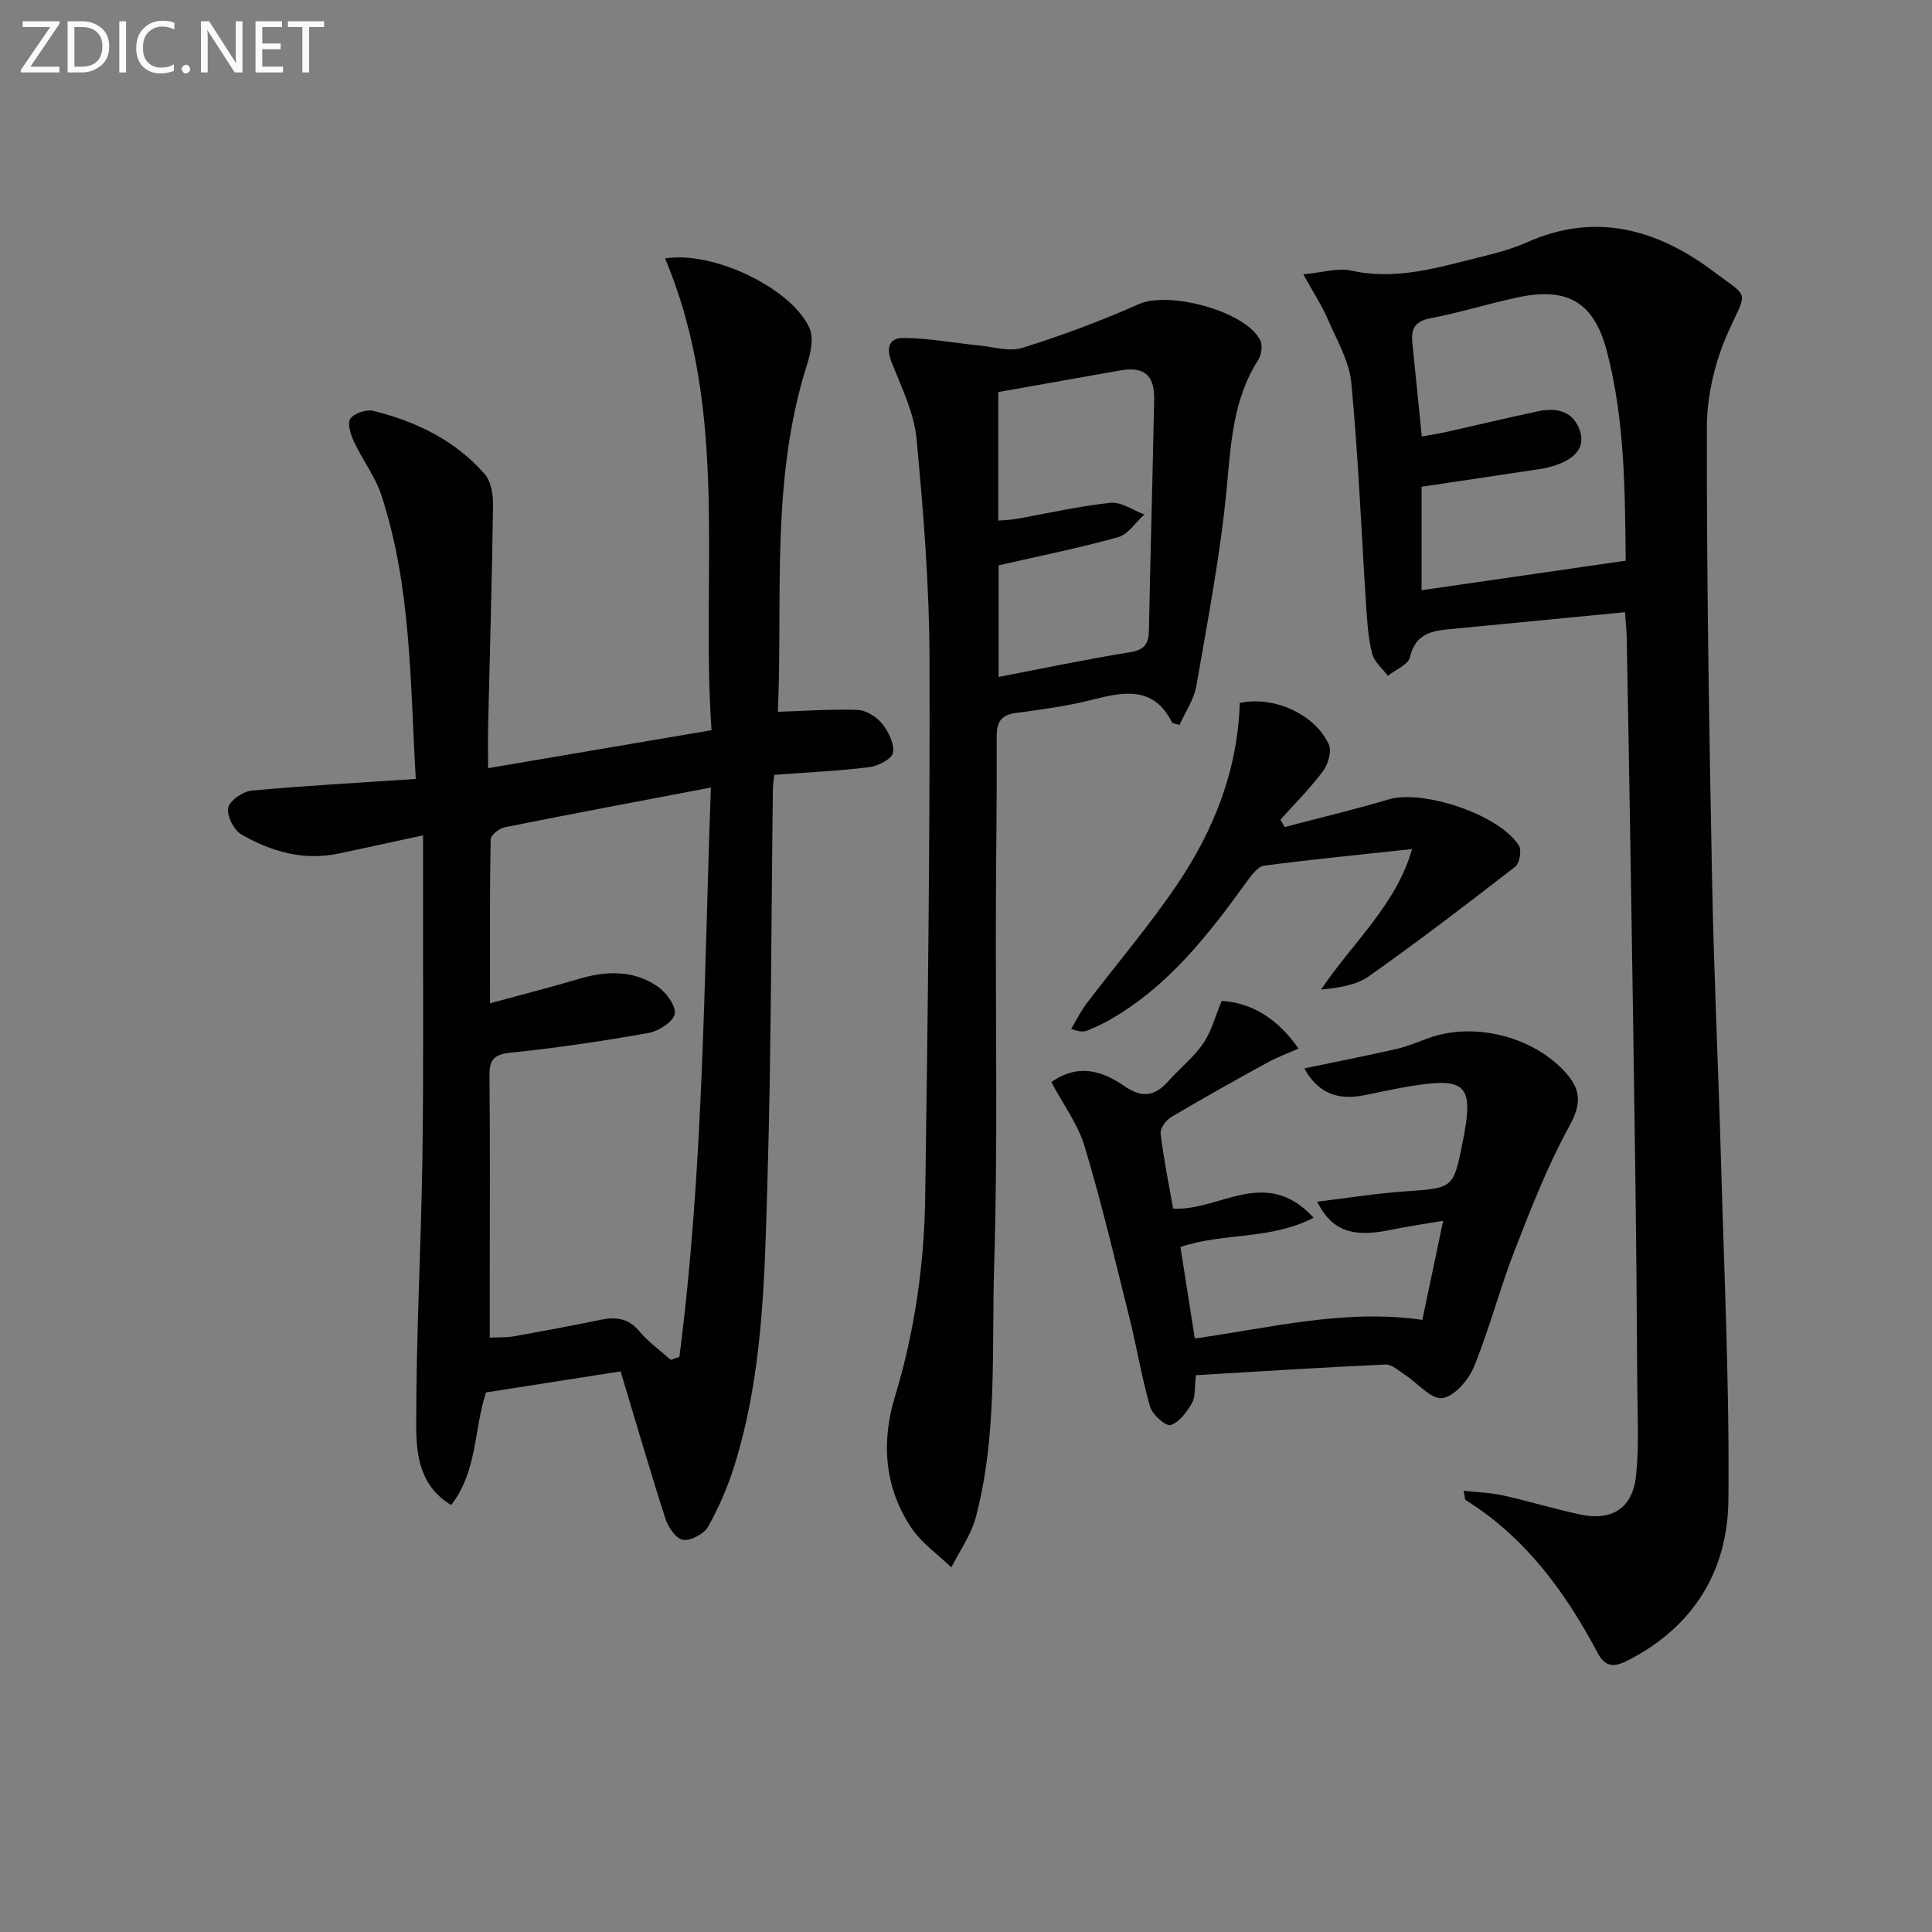 <svg enable-background="new 0 0 400 400" viewBox="0 0 400 400" xmlns="http://www.w3.org/2000/svg"><rect x="0" y="0" width="400" height="400" fill="#808080" stroke="none"/><path d="m86.08 161.27c-1.17-19.87-.88-39.74-7.14-58.8-1.27-3.85-3.89-7.24-5.63-10.97-.69-1.48-1.45-3.84-.77-4.82.79-1.14 3.32-1.97 4.76-1.61 8.86 2.19 16.94 6.1 23.04 13.07 1.33 1.52 1.77 4.26 1.74 6.43-.21 15.14-.66 30.27-1.01 45.41-.06 2.8-.01 5.59-.01 9.06 15.65-2.66 30.44-5.17 46.25-7.86-2.25-32.47 3.79-65.89-9.62-97.67 9.87-1.65 26.17 6.12 29.91 14.42.93 2.06.23 5.21-.53 7.61-7.56 23.81-4.99 48.34-6.02 71.83 5.92-.19 11.25-.6 16.55-.38 1.75.07 3.9 1.42 5.04 2.85 1.32 1.65 2.57 4.17 2.24 6.03-.23 1.28-3.11 2.74-4.94 2.97-6.4.79-12.87 1.07-19.62 1.58-.1.94-.28 1.88-.3 2.83-.35 27.13-.33 54.28-1.13 81.39-.59 19.73-.86 39.6-6.81 58.72-1.37 4.39-3.22 8.71-5.47 12.71-.85 1.51-3.56 2.96-5.19 2.74-1.41-.19-3.08-2.6-3.64-4.35-3.2-9.94-6.11-19.97-9.29-30.53-9.51 1.49-18.6 2.91-27.87 4.36-2.51 7.61-1.75 16.24-7.21 23.31-6.52-3.9-7.23-10.47-7.24-16.26-.03-18.45 1-36.89 1.28-55.34.27-18.32.11-36.65.14-54.97.01-3.79 0-7.58 0-12.08-6.31 1.36-11.91 2.6-17.52 3.78-7.23 1.52-13.91-.42-20.06-3.94-1.57-.9-3.1-3.88-2.77-5.53.3-1.5 3.05-3.41 4.87-3.58 11.04-1.01 22.12-1.61 33.97-2.41zm52.8 120.28c.59-.21 1.19-.42 1.78-.63 5.04-39.01 5.08-78.31 6.52-117.87-14.72 2.81-28.73 5.43-42.7 8.23-1.13.23-2.89 1.65-2.9 2.54-.2 10.93-.13 21.86-.13 33.9 6.66-1.82 12.55-3.31 18.36-5.04 5.67-1.69 11.26-1.88 16.26 1.5 1.8 1.22 3.9 4.01 3.63 5.72-.26 1.61-3.32 3.59-5.4 3.96-9.46 1.68-19 3.1-28.56 4.08-3.51.36-4.43 1.47-4.4 4.8.15 14.32.06 28.64.06 42.96v11.24c2-.09 3.5 0 4.93-.26 6.04-1.08 12.07-2.2 18.07-3.44 3.16-.65 5.72-.31 7.98 2.4 1.87 2.22 4.31 3.96 6.5 5.91z" fill="#010100"/><path d="m336.44 126.75c-9.83.95-19.22 1.86-28.62 2.77-2.31.22-4.62.46-6.93.67-4.03.36-7.79.72-8.98 5.89-.36 1.55-2.98 2.57-4.57 3.84-1.13-1.52-2.83-2.9-3.26-4.59-.8-3.18-1.01-6.54-1.23-9.85-1.01-15.42-1.61-30.87-3.08-46.24-.44-4.58-3.09-8.99-4.97-13.37-1.15-2.67-2.79-5.14-4.97-9.08 4.06-.37 7.18-1.39 9.92-.77 9.38 2.1 18.09-.68 26.92-2.85 3.21-.79 6.46-1.66 9.47-3 14.27-6.37 27.06-2.66 38.71 6.1 7.51 5.65 6.9 3.65 2.94 12.51-2.7 6.03-4.38 13.07-4.4 19.66-.06 31.3.48 62.61 1.08 93.91.37 19.29 1.3 38.57 1.84 57.86.66 23.45 1.77 46.9 1.54 70.35-.15 14.74-7.29 26.34-20.91 33.26-2.53 1.28-4.52 1.5-6.12-1.52-6.7-12.65-14.97-23.98-27.37-31.73-.19-.12-.14-.6-.42-1.92 2.9.32 5.58.39 8.14.96 5.34 1.18 10.59 2.79 15.93 3.94 6.65 1.43 10.93-1.28 11.63-8.07.64-6.23.29-12.58.25-18.87-.09-14.66-.21-29.32-.41-43.98-.29-22.14-.65-44.29-1-66.43-.23-14.65-.5-29.29-.77-43.94-.02-1.66-.2-3.28-.36-5.51zm.15-10.67c-.17-14.26-.14-28.97-3.91-43.38-2.61-9.95-7.94-13.28-18.1-11.2-6.16 1.26-12.19 3.22-18.37 4.38-3.28.62-4.1 2.18-3.8 5.1.67 6.41 1.29 12.83 1.95 19.38 1.78-.32 3.41-.56 5.02-.91 6.29-1.41 12.56-2.91 18.86-4.26 3.69-.79 7.18-.36 8.74 3.65 1.41 3.61-.68 6.25-5.6 7.7-.79.23-1.6.43-2.41.55-8.16 1.23-16.31 2.45-24.65 3.69v21.42c14.04-2.02 27.79-4.02 42.27-6.12z" fill="#010100"/><path d="m244.2 150.11c-1.21-.37-1.46-.38-1.51-.48-3.85-7.72-10.08-6.4-16.71-4.72-5.13 1.3-10.42 2-15.67 2.71-3.14.42-3.98 1.93-3.96 4.97.08 11.83-.13 23.65-.16 35.48-.08 24.66.4 49.34-.36 73.97-.54 17.4.72 35.02-3.81 52.12-.96 3.64-3.33 6.91-5.05 10.35-2.78-2.68-6.11-4.98-8.22-8.1-5.65-8.37-6.34-17.79-3.47-27.23 4.09-13.47 6.06-27.25 6.27-41.21.54-37.12 1-74.25.9-111.37-.04-15.26-1.26-30.55-2.69-45.76-.5-5.3-3.02-10.49-5.06-15.55-1.23-3.05-.88-5.35 2.41-5.32 5.17.04 10.33 1.03 15.51 1.54 3.04.3 6.38 1.35 9.09.5 8.16-2.56 16.24-5.55 24.06-9.04 6.22-2.77 22.1 1.4 25.15 7.49.53 1.05.25 3.02-.42 4.07-5.26 8.21-5.65 17.38-6.54 26.74-1.31 13.66-3.92 27.2-6.27 40.75-.49 2.78-2.27 5.36-3.49 8.09zm-37.52-68.94v26.62c1.41-.13 2.55-.14 3.65-.34 6.53-1.15 13.03-2.66 19.61-3.35 2.22-.23 4.65 1.56 6.98 2.42-1.79 1.61-3.33 4.11-5.4 4.69-8.1 2.26-16.36 3.91-24.77 5.84v23.1c9.34-1.79 18.23-3.67 27.18-5.11 3-.48 3.89-1.7 3.94-4.5.31-15.93.78-31.87 1.08-47.8.1-5.19-2.12-6.92-7.17-6.02-8.14 1.43-16.28 2.88-25.1 4.45z" fill="#010100"/><path d="m244.4 258.18c.98 6.22 1.92 12.23 2.97 18.94 15.67-2.2 31.05-6.17 47.11-3.86 1.38-6.55 2.73-12.99 4.31-20.51-4.08.7-7.43 1.17-10.74 1.86-7.95 1.67-12.26.3-15.35-5.81 6.27-.76 12.22-1.72 18.2-2.14 10-.7 10.01-.55 11.95-10.31 2.35-11.8.81-13.4-11.13-11.42-3.11.52-6.18 1.22-9.27 1.83-5.25 1.05-9.49-.23-12.4-5.56 6.46-1.35 12.71-2.58 18.92-3.99 2.25-.51 4.42-1.4 6.59-2.21 9.55-3.56 21.91-.44 28.66 7.15 3.2 3.6 3.14 6.57.67 11.06-4.51 8.21-7.94 17.05-11.35 25.81-3.06 7.88-5.17 16.14-8.37 23.95-1.12 2.74-4.08 6.18-6.55 6.49-2.35.29-5.13-3.13-7.77-4.84-1.27-.83-2.69-2.17-3.99-2.11-13.06.59-26.11 1.43-39.25 2.21-.32 2.59-.08 4.47-.83 5.77-1.06 1.84-2.62 3.99-4.42 4.55-.98.31-3.77-2.14-4.24-3.78-1.75-6.03-2.74-12.28-4.27-18.39-2.96-11.88-5.77-23.8-9.29-35.52-1.39-4.63-4.48-8.76-6.89-13.3 5.58-4 10.67-2.26 15.07.78 3.87 2.68 6.46 2.07 9.27-1.11 2.31-2.61 5.14-4.82 7.09-7.66 1.67-2.43 2.44-5.48 3.84-8.84 6.21.4 11.54 3.62 15.91 9.87-2.39 1.06-4.51 1.83-6.45 2.9-6.68 3.68-13.35 7.39-19.9 11.28-1.08.64-2.33 2.35-2.21 3.41.63 5.24 1.69 10.43 2.59 15.54 9.55.61 19.13-8.96 29.1 1.9-9.02 4.66-18.61 3.02-27.58 6.06z" fill="#010100"/><path d="m265.98 171.23c7.18-1.89 14.41-3.6 21.52-5.72 7.09-2.11 22.91 3.12 26.97 9.54.61.97.15 3.69-.75 4.39-9.97 7.73-20 15.39-30.3 22.68-2.67 1.89-6.31 2.4-9.91 2.76 6.58-9.78 15.52-17.49 18.85-29.09-10.67 1.15-20.67 2.13-30.63 3.44-1.28.17-2.55 1.86-3.46 3.12-8.03 11.11-16.37 21.9-28.59 28.84-1.43.81-2.95 1.49-4.47 2.14-.71.3-1.51.39-3.44-.3 1.05-1.76 1.96-3.63 3.19-5.25 6.23-8.22 12.96-16.08 18.73-24.61 7.64-11.3 12.58-23.78 12.99-37.62 6.99-1.54 15.61 2.29 18.45 8.62.63 1.41-.18 4.1-1.24 5.52-2.65 3.55-5.82 6.7-8.79 10.01.3.51.59 1.02.88 1.53z" fill="#010100"/><g fill="#fafafa"><path d="m12.4 4.8-6.1 9h6v1.2h-8v-.5l6.1-8.9h-5.7v-1.2h7.6v.4z"/><path d="m14 15v-10.6h3c1.6 0 2.9.5 4 1.4s1.6 2.2 1.6 3.8-.5 3-1.6 3.9-2.4 1.5-4 1.5zm1.4-9.4v8.2h1.6c1.3 0 2.4-.4 3.1-1.1s1.1-1.8 1.1-3.1-.4-2.3-1.2-3-1.8-1-3.1-1z"/><path d="m26.1 4.4v10.6h-1.4v-10.6z"/><path d="m36.1 14.6c-.8.4-1.8.6-2.9.6-1.5 0-2.7-.5-3.6-1.4s-1.4-2.2-1.4-3.8c0-1.7.5-3.1 1.5-4.1s2.3-1.6 3.9-1.6c1 0 1.8.1 2.5.4v1.4c-.8-.4-1.6-.6-2.5-.6-1.2 0-2.1.4-2.9 1.2s-1.1 1.8-1.1 3.2c0 1.3.3 2.3 1 3s1.6 1.1 2.7 1.1c1 0 2-.2 2.7-.7v1.3z"/><path d="m37.6 14.3c0-.2.1-.5.3-.6s.4-.3.6-.3c.3 0 .5.1.6.3s.3.4.3.6-.1.4-.3.6-.4.3-.6.3c-.3 0-.5-.1-.6-.3s-.3-.4-.3-.6z"/><path d="m50.2 15h-1.6l-5.3-8.2c-.2-.2-.3-.5-.4-.7 0 .2.1.7.1 1.5v7.4h-1.4v-10.6h1.7l5.2 8.1c.2.4.4.6.4.7 0-.3-.1-.8-.1-1.5v-7.3h1.4z"/><path d="m58.6 15h-5.7v-10.6h5.5v1.2h-4.1v3.4h3.8v1.2h-3.8v3.6h4.3z"/><path d="m67.1 5.6h-3.1v9.4h-1.4v-9.4h-3v-1.2h7.5z"/></g></svg>